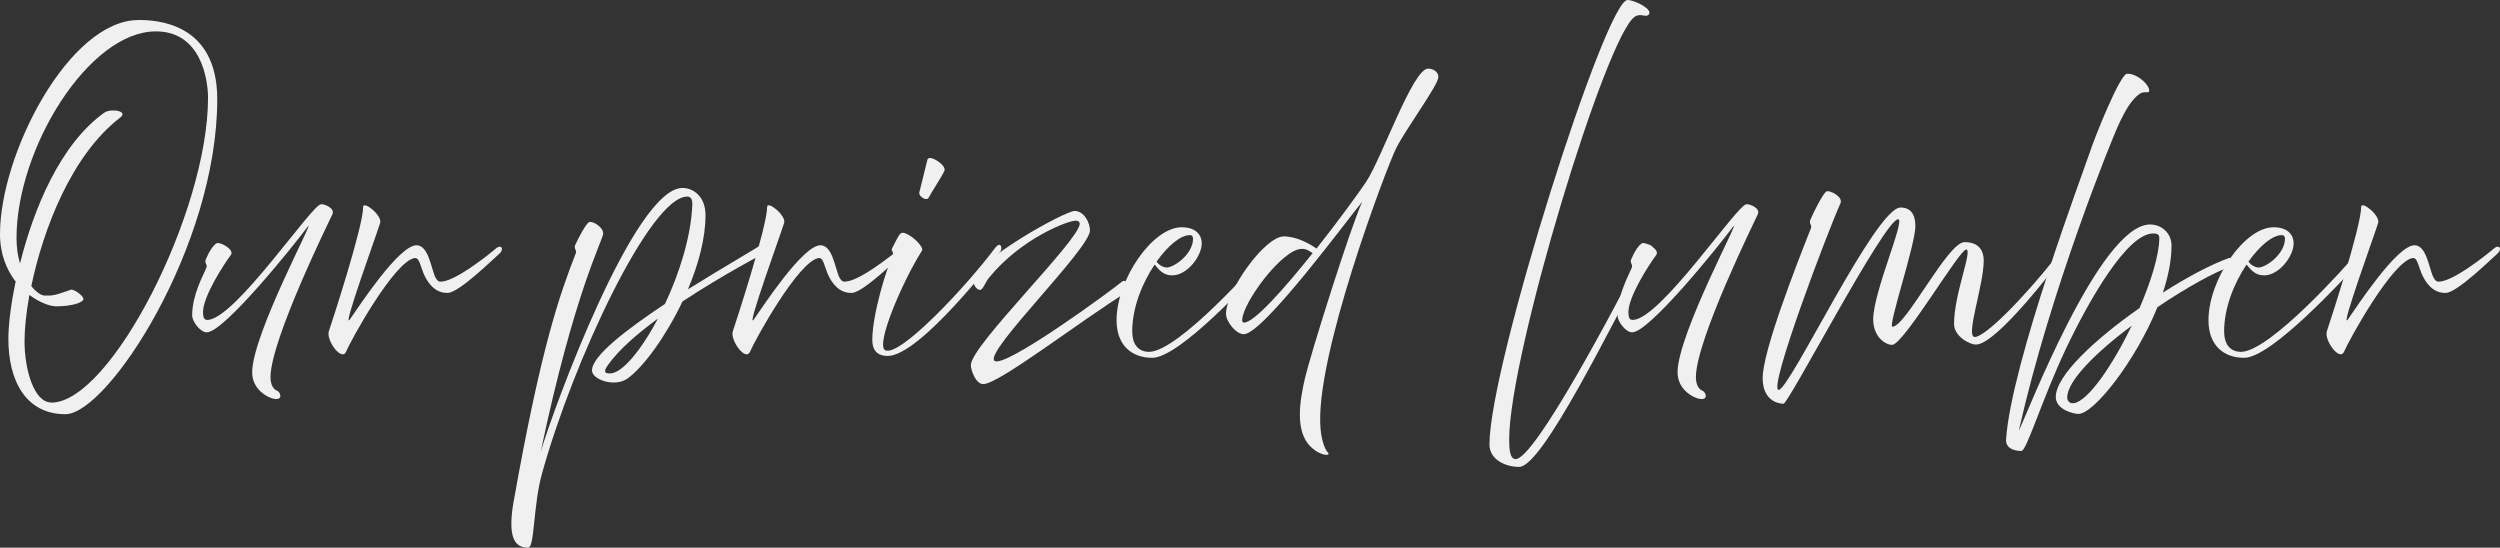 <svg xmlns="http://www.w3.org/2000/svg" id="_&#x30EC;&#x30A4;&#x30E4;&#x30FC;_2" data-name="&#x30EC;&#x30A4;&#x30E4;&#x30FC; 2" viewBox="0 0 349.71 76.61"><rect x="0" y="0" width="349.71" height="76.61" fill="#333333" stroke="none"/><defs><style>      .cls-1 {        fill: #f1f0f1;      }    </style></defs><g id="_&#x30EC;&#x30A4;&#x30E4;&#x30FC;_1-2" data-name="&#x30EC;&#x30A4;&#x30E4;&#x30FC; 1"><g><path class="cls-1" d="M1.17,47.4c0-1.74,.3-4.61,1.02-8.01-1.25-1.63-2.19-3.82-2.19-6.65C0,21.51,9.68,2.8,19.39,2.8c2.38,0,11,.3,11,11.07,0,20.6-15.31,44.07-21.24,44.07-5.56,0-7.98-4.72-7.98-10.54Zm6.01,8.92c8.32,0,21.92-26.65,21.92-42.63,0-2.57-.98-9.3-7.29-9.3C12.44,4.38,2.31,20.75,2.31,33.3c0,1.36,.19,2.57,.49,3.55,1.89-7.56,5.59-16.67,11.79-21.09,.91-.64,3.44-.23,2.23,.68-6.8,5.22-10.77,15.57-12.44,23.58,.72,.91,1.44,1.32,1.85,1.32,1.02,0,1.1,.11,3.55-.76,.34-.34,1.89,.76,1.89,1.25s-1.63,1.02-3.82,1.02c-.87,0-2.31-.53-3.74-1.59-.45,2.53-.68,4.76-.68,6.46,0,3.89,1.29,8.58,3.74,8.58Z"></path><path class="cls-1" d="M35.27,52.12c0-5.44,9.3-22.49,7.71-20.33s-11.6,14.7-14.06,14.7c-.87,0-2.04-1.47-2.04-2.38,0-2.87,1.59-5.67,1.97-6.61,.08-.19,.08-.34,0-.53l-.04-.08c-.08-.15-.11-.38-.04-.57,.45-1.1,1.13-2.15,1.59-2.31,.49-.15,2.49,.91,1.93,1.66-.91,1.21-4.01,5.93-3.89,8.13,.04,.57,.11,.95,.6,.95,3.82,0,14.63-16.18,15.91-16.18,.3-.08,2,.49,1.59,1.4-.42,.91-8.66,17.61-8.66,22.79,0,.98,.34,1.66,.91,1.89,.45,.19,.83,1.17-.11,1.17s-3.36-1.21-3.36-3.7Z"></path><path class="cls-1" d="M46,46.34c.42-1.25,4.8-14.63,4.8-17.39,0-.94,2.68,1.17,2.38,2.23-.3,1.06-5.48,15.27-4.23,13.49,1.25-1.78,6.88-10.43,9.34-10.36,1.59,.04,1.97,2.91,2.53,4.31,.19,.42,.42,.72,.64,.76,1.89,.3,7.11-3.93,7.9-4.61,.79-.68,1.21,.11,.49,.72-.72,.6-5.56,5.4-7.18,5.48-1.81,.08-2.87-1.4-3.44-2.76-.45-1.13-.6-2.15-1.17-2.12-2.83,.3-9.03,11.6-9.64,13.08s-2.83-1.59-2.42-2.83Z"></path><path class="cls-1" d="M71.86,70.11c3.86-21.77,6.5-29.06,8.66-34.62,.08-.19,.08-.34,0-.53l-.04-.08c-.08-.15-.11-.38-.04-.57,.49-1.06,1.55-3.1,2-3.25,.49-.15,2,.72,1.93,1.66-.08,.95-4.08,8.32-8.73,30.46,1.81-6.09,13.08-36.89,19.84-36.89,1.44,0,3.21,1.13,3.21,3.82,0,3.18-.98,6.88-2.46,10.36,5.14-3.21,9.94-5.93,10.66-6.5,.38-.3,1.93,.42,1.02,.91-.94,.49-6.77,3.55-12.44,7.29-2.31,4.84-5.37,9.07-7.67,10.77-.72,.49-1.44,.57-1.97,.57-1.44,0-3.02-.76-3.02-1.7,0-2.04,4.88-5.75,10.21-9.3,2.04-4.31,3.63-9.41,3.82-13.8,.04-.83-.19-1.21-.72-1.21-5.14,0-15.95,23.02-20.3,38.74-1.25,4.46-1.02,10.36-1.93,10.36-1.44,0-3.06-.64-2.04-6.5Zm13.53-17.88c1.66-.04,4.31-3.25,6.65-7.67-2.91,2.12-5.44,4.35-6.92,6.39-.49,.68-.87,1.32,.26,1.29Z"></path><path class="cls-1" d="M102.51,46.34c.42-1.25,4.8-14.63,4.8-17.39,0-.94,2.68,1.17,2.38,2.23-.3,1.06-5.48,15.27-4.23,13.49,1.25-1.78,6.88-10.43,9.34-10.36,1.59,.04,1.97,2.91,2.53,4.31,.19,.42,.42,.72,.64,.76,1.89,.3,7.11-3.93,7.9-4.61,.79-.68,1.21,.11,.49,.72-.72,.6-5.56,5.4-7.18,5.48-1.81,.08-2.87-1.4-3.44-2.76-.45-1.13-.6-2.15-1.17-2.12-2.83,.3-9.03,11.6-9.64,13.08s-2.83-1.59-2.42-2.83Z"></path><path class="cls-1" d="M122.02,47.58c0-3.59,2-10.09,2.8-11.64,.11-.23,.11-.42,.08-.6-.04-.23-.26-.3-.11-.6,.83-1.66,1.06-2.08,1.32-2.15,.15-.04,.38-.04,.6,.08,1.1,.42,2.53,1.93,2.27,2.38-2.72,4.27-6.58,13.27-5.14,13.95,2.04,.94,11.19-8.77,15.31-14.25,.91-1.21,1.13,.08,.72,.53-.42,.45-11.15,14.51-15.69,14.51-1.1,0-2.15-.45-2.15-2.19Zm6.58-20.67c.15-.53,.91-3.74,1.13-4.57s2.72,.76,2.38,1.55c-.34,.79-1.89,3.1-2.19,3.74-.3,.6-1.47-.19-1.32-.72Z"></path><path class="cls-1" d="M135.81,51.06c0-2.72,15.23-17.5,15.23-19.77,0-.19-.15-.42-.57-.42-1.1,0-7.6,2.46-12.09,7.94-.57,.68-.87,1.74-1.29,1.74s-.91-.57-.91-1.21c0-2.8,12.81-9.83,14.14-9.83s2.15,1.66,2.15,2.72c0,2.57-14.67,16.82-13.38,18.22,1.21,1.32,16.71-10.05,17.84-11.04,.72-.6,1.17,1.17,.83,1.36-6.77,4.2-18.03,12.96-20.22,12.96-1.06,0-1.74-1.97-1.74-2.68Z"></path><path class="cls-1" d="M156.19,44.79c0-5.63,4.99-13,9.11-13,1.81,0,2.8,.91,2.8,2.27,0,1.78-2.04,4.46-4.12,4.46-1.25,0-1.85-.76-2.46-1.51-1.74,2.57-3.14,6.05-3.14,9.34,0,1.74,.79,2.87,2.38,2.87,4.12-.08,15.04-12.44,15.99-13.57,.64-.79,1.17,.42,.53,1.06-2.27,2.38-12.25,13.34-16.1,13.34-2.87,0-4.99-1.74-4.99-5.25Zm5.59-8.2c.38,.53,.98,.83,1.44,.83,.98,0,3.67-1.85,3.67-4.04,0-.26-.11-.49-.45-.49-1.29,0-3.06,1.47-4.65,3.7Z"></path><path class="cls-1" d="M183.36,62.51c-2.31-2.23-1.51-6.61-.79-9.71,.72-3.1,6.27-20.83,7.98-24.57-1.59,1.85-13.83,18.52-16.56,18.52-1.13,0-2.49-1.81-2.49-2.83,0-3.21,5.4-10.85,8.09-10.85,1.74,0,3.55,.98,4.57,1.7,3.1-3.93,5.93-7.82,6.92-9.3,2.23-3.36,6.54-15.87,8.69-15.87,.68,0,1.44,.42,1.44,1.17,0,1.13-4.65,7.37-5.97,10.09s-11.45,29.37-10.51,39.19c.19,2,.76,2.99,1.02,3.25,.49,.49-.98,.57-2.38-.79Zm-9.34-17.39c1.44,0,5.67-4.8,9.6-9.71-.49-.3-.83-.6-1.51-.6-2.76,0-8.35,7.63-8.35,9.98,0,.23,.11,.34,.26,.34Z"></path><path class="cls-1" d="M208.35,62.17c0-11.04,16.25-62.17,19.31-62.17,.98,0,3.48,1.25,3.02,1.97-.38,.6-1.1-.19-1.96,.34-3.97,2.42-17.61,47.25-17.61,59.15,0,1.32,.08,2.76,.91,2.76,2.61,0,13.61-20.56,18.33-29.97,.08-.15,1.06,.11,.79,.6-5.93,11-15.38,30.46-18.63,30.46-2,0-4.16-1.06-4.16-3.14Z"></path><path class="cls-1" d="M234.66,52.12c0-5.44,9.3-22.49,7.71-20.33-1.59,2.15-11.6,14.7-14.06,14.7-.87,0-2.04-1.47-2.04-2.38,0-2.87,1.59-5.67,1.97-6.61,.08-.19,.08-.34,0-.53l-.04-.08c-.07-.15-.11-.38-.04-.57,.45-1.1,1.13-2.15,1.59-2.31,.49-.15,2.49,.91,1.93,1.66-.91,1.21-4.01,5.93-3.89,8.13,.04,.57,.11,.95,.6,.95,3.82,0,14.63-16.18,15.91-16.18,.3-.08,2,.49,1.59,1.4s-8.66,17.61-8.66,22.79c0,.98,.34,1.66,.91,1.89,.45,.19,.83,1.17-.11,1.17s-3.36-1.21-3.36-3.7Z"></path><path class="cls-1" d="M246.57,52.88c0-3.7,4.54-15.38,6.73-20.9,.08-.19,.08-.34,0-.53l-.04-.08c-.08-.15-.11-.38-.04-.57,.45-1.1,1.85-3.89,2.31-4.04,.49-.15,2.31,.79,1.93,1.66-1.78,3.93-10.17,26.04-8.66,26.12s13.57-25.51,17.05-25.51c1.85,0,2.08,1.59,2.08,2.61,0,2.61-3.89,14.06-3.21,14.06,1.89,0,7.71-11.83,10.09-11.83s2.68,1.66,2.68,2.57c0,3.52-2.61,10.7-1.25,10.7s6.35-4.88,11.38-11.19c.38-.49,.95,.15,.57,.53-.38,.38-8.84,11.72-11.79,11.72-.91,0-3.06-1.17-3.06-2.87,0-4.23,2.65-10.43,1.7-10.43s-8.77,13.34-10.36,13.34c-1.02,0-2.65-1.21-2.65-3.55,0-3.86,4.57-14.06,3.48-14.02-1.89,.04-15.31,25.81-16.03,25.81s-2.91-.42-2.91-3.59Z"></path><path class="cls-1" d="M280.62,61.46c.68-10.54,10.96-37.87,11.72-40.18,.76-2.31,4.23-10.89,5.18-10.96,1.4-.11,3.33,1.66,3.1,2.49-.08,.23-.76-.08-1.29,.3-1.13,.79-2,2.19-3.1,4.61-.79,1.74-9.37,22.68-13.83,42.52,.95-1.74,11.26-28.84,18.37-28.84,1.55,0,2.99,1.17,2.99,2.95,0,2.04-.45,4.31-1.21,6.58,3.44-2.19,6.8-3.97,9.26-4.84,.34-.11,1.28,.83,.45,1.1-2.53,.87-6.5,3.1-10.47,5.78-3.1,7.63-8.92,14.93-11.04,14.93-.72,0-3.18-.6-3.18-2.38,0-2.99,5.56-8.13,11.72-12.43,1.62-3.78,2.76-7.48,2.76-9.79,0-.42-.15-.64-.87-.64-3.63,0-9,9.37-12.25,16.25s-5.44,14.17-6.16,14.17-2.23-.19-2.16-1.63Zm9.49-5.06c2.04-.34,5.44-5.37,8.09-10.85-4.95,3.7-9.03,7.71-9.03,10.05,0,.42,.3,.91,.95,.79Z"></path><path class="cls-1" d="M308.93,44.79c0-5.63,4.99-13,9.11-13,1.81,0,2.8,.91,2.8,2.27,0,1.78-2.04,4.46-4.12,4.46-1.25,0-1.85-.76-2.46-1.51-1.74,2.57-3.14,6.05-3.14,9.34,0,1.74,.79,2.87,2.38,2.87,4.12-.08,15.04-12.44,15.99-13.57,.64-.79,1.17,.42,.53,1.06-2.27,2.38-12.25,13.34-16.1,13.34-2.87,0-4.99-1.74-4.99-5.25Zm5.59-8.2c.38,.53,.98,.83,1.44,.83,.98,0,3.67-1.85,3.67-4.04,0-.26-.11-.49-.45-.49-1.29,0-3.06,1.47-4.65,3.7Z"></path><path class="cls-1" d="M325.49,46.34c.42-1.25,4.8-14.63,4.8-17.39,0-.94,2.68,1.17,2.38,2.23-.3,1.06-5.48,15.27-4.23,13.49,1.25-1.78,6.88-10.43,9.34-10.36,1.59,.04,1.96,2.91,2.53,4.31,.19,.42,.42,.72,.64,.76,1.89,.3,7.11-3.93,7.9-4.61,.79-.68,1.21,.11,.49,.72-.72,.6-5.56,5.4-7.18,5.48-1.81,.08-2.87-1.4-3.44-2.76-.45-1.13-.61-2.15-1.17-2.12-2.83,.3-9.03,11.6-9.64,13.08-.6,1.47-2.83-1.59-2.42-2.83Z"></path></g></g></svg>